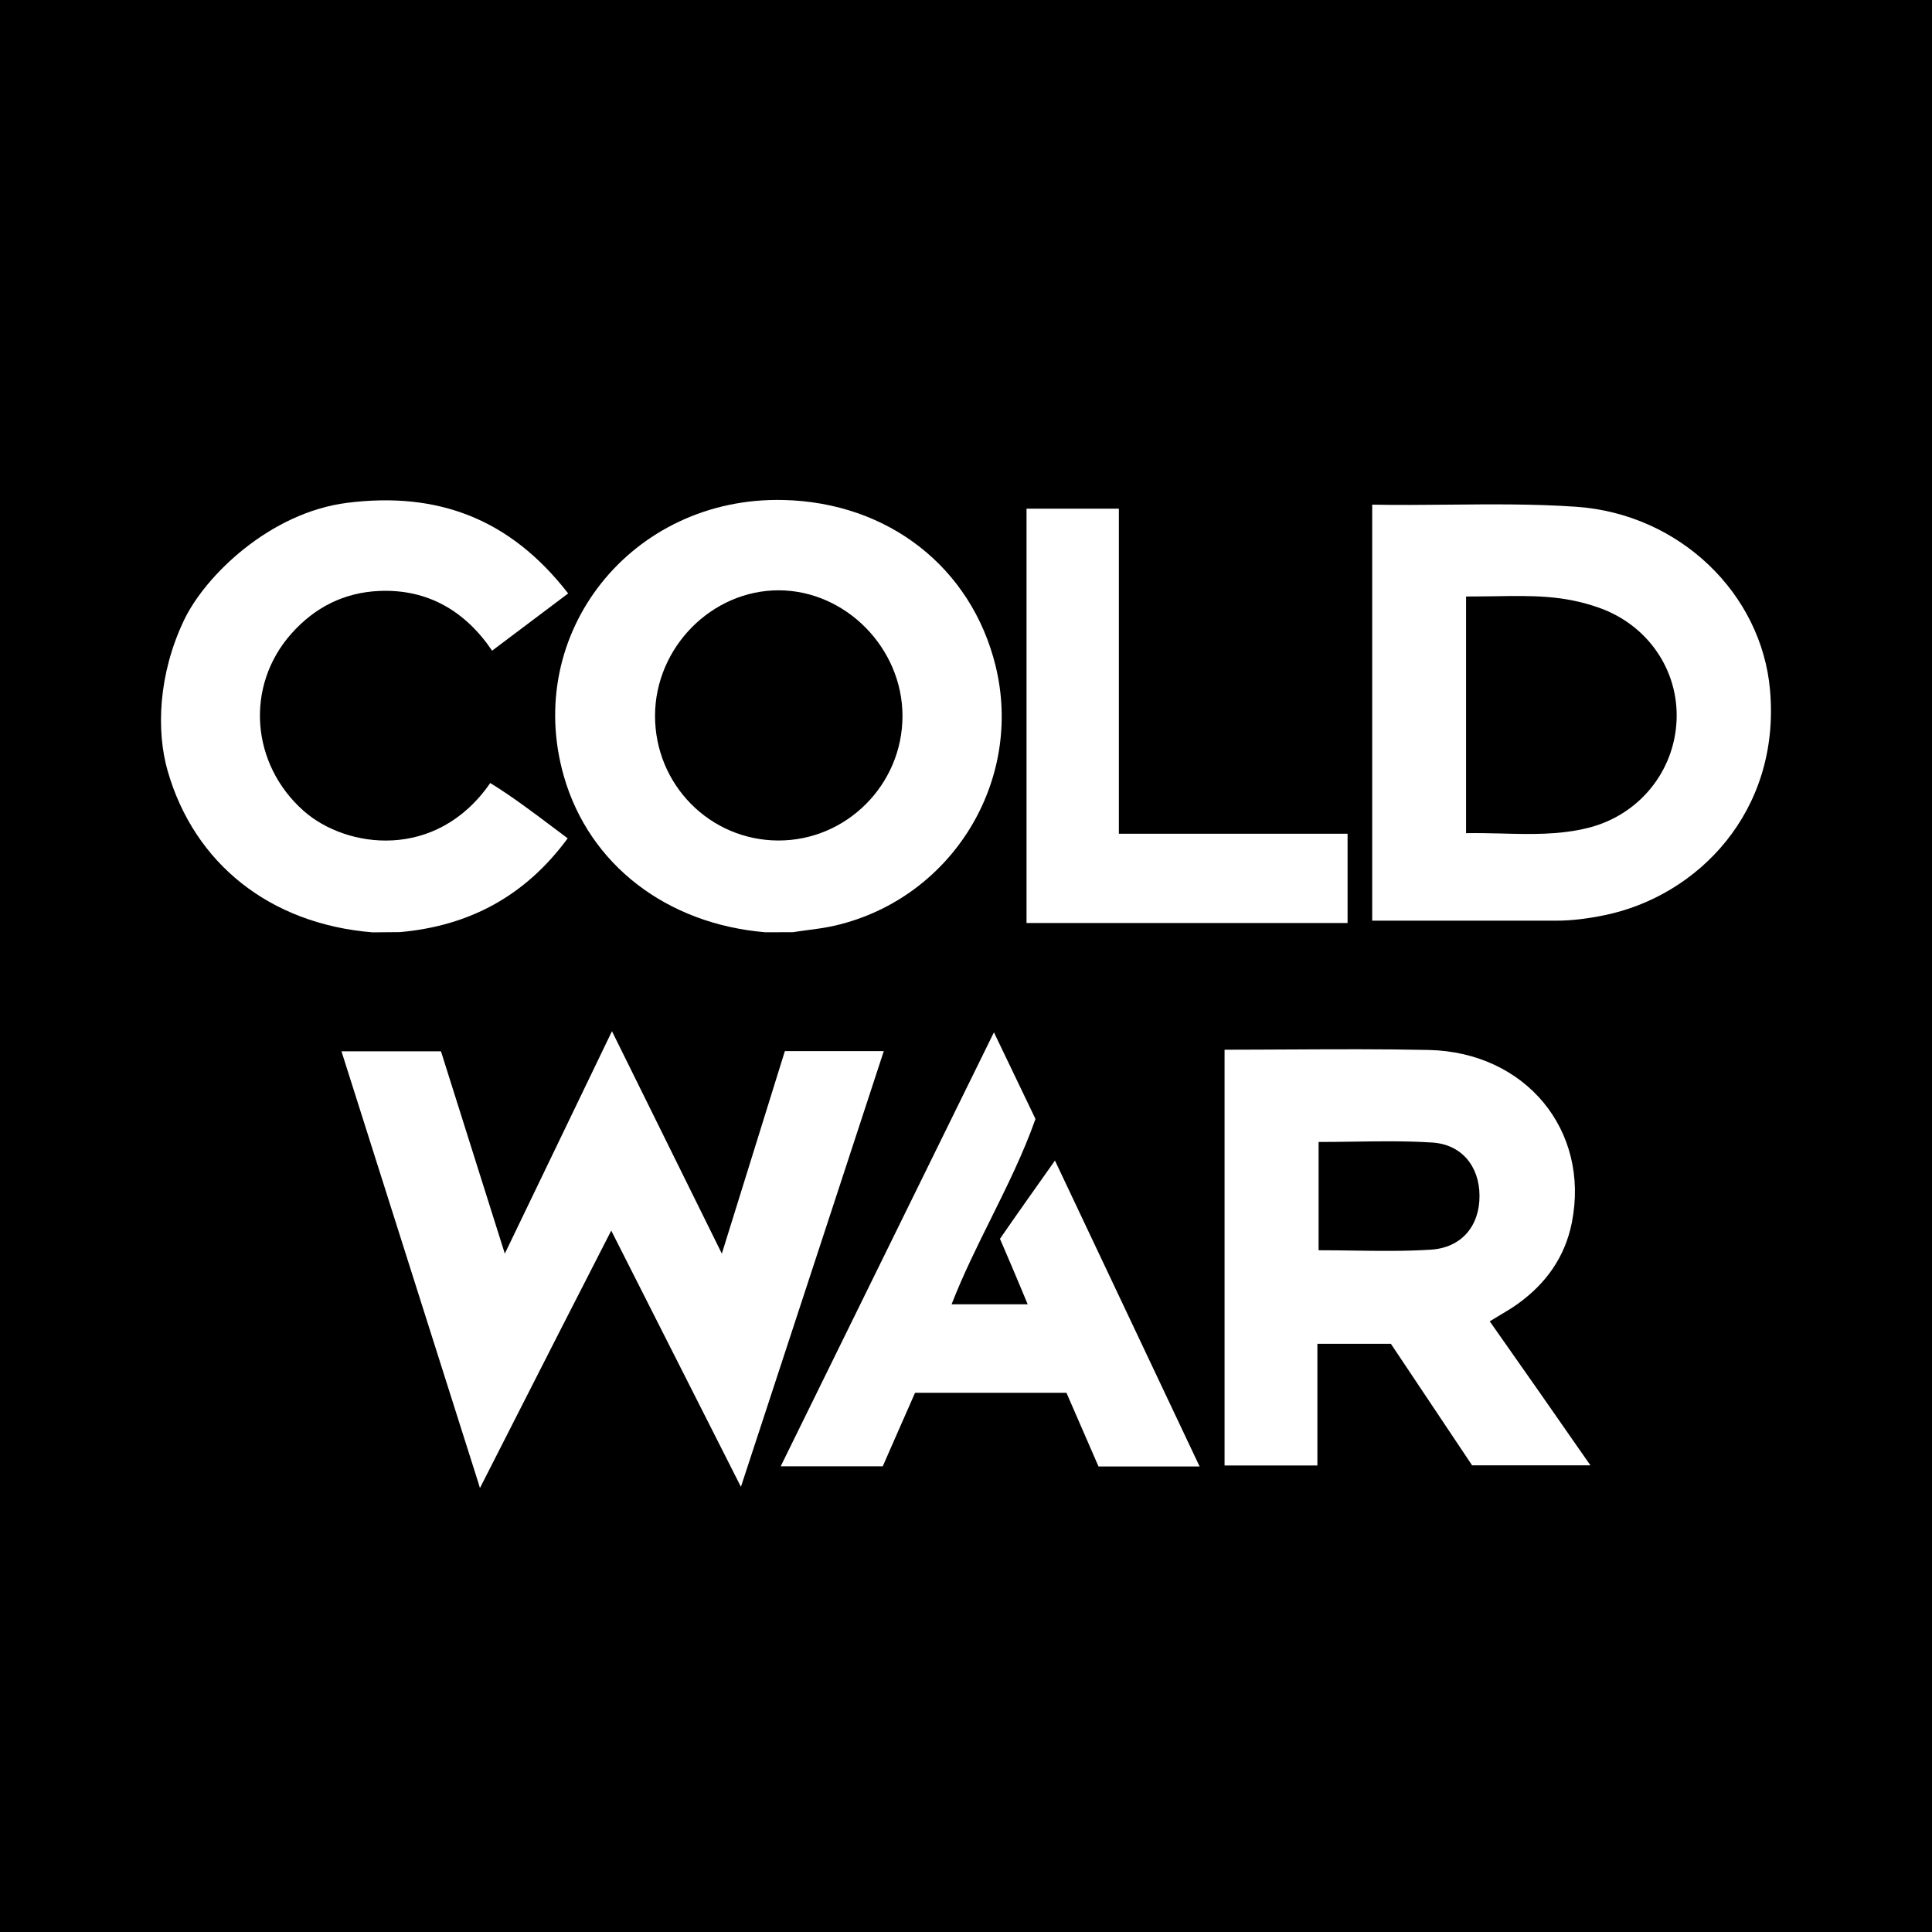 <svg width="24" height="24" viewBox="0 0 24 24" fill="none" xmlns="http://www.w3.org/2000/svg">
<rect width="24" height="24" fill="black"/>
<path fill-rule="evenodd" clip-rule="evenodd" d="M9.509 11.581L9.508 11.581C8.278 11.478 7.321 10.739 7.006 9.648C6.493 7.869 7.844 6.166 9.733 6.211C11.035 6.242 12.066 7.048 12.367 8.27C12.719 9.702 11.826 11.156 10.382 11.496C10.263 11.524 10.141 11.54 10.018 11.556C9.962 11.564 9.906 11.571 9.85 11.58C9.736 11.58 9.623 11.581 9.509 11.581ZM9.67 10.441C10.516 10.442 11.21 9.747 11.211 8.896C11.212 8.053 10.508 7.336 9.676 7.333C8.842 7.331 8.139 8.042 8.137 8.891C8.136 9.748 8.82 10.44 9.67 10.441Z" fill="white"/>
<path fill-rule="evenodd" clip-rule="evenodd" d="M17.996 6.269C18.528 6.264 19.053 6.259 19.578 6.295C20.866 6.384 21.883 7.374 21.988 8.573C22.121 10.084 21.086 11.133 19.931 11.369C19.731 11.41 19.532 11.437 19.328 11.437C18.777 11.437 18.226 11.437 17.669 11.437L17.046 11.437L17.046 6.269C17.366 6.275 17.682 6.272 17.996 6.269ZM18.212 10.35C18.358 10.347 18.504 10.351 18.648 10.354C19.013 10.364 19.373 10.373 19.729 10.284C20.359 10.126 20.799 9.586 20.827 8.949C20.854 8.327 20.472 7.765 19.865 7.55C19.422 7.393 19.041 7.399 18.559 7.407C18.449 7.408 18.334 7.41 18.212 7.41L18.212 10.35Z" fill="white"/>
<path d="M4.969 11.579C5.834 11.502 6.527 11.128 7.052 10.414C7 10.375 6.949 10.337 6.899 10.299C6.625 10.093 6.362 9.894 6.09 9.727C5.419 10.698 4.3 10.54 3.773 10.074C3.115 9.492 3.042 8.522 3.619 7.872C3.91 7.544 4.275 7.36 4.711 7.341C5.312 7.315 5.78 7.59 6.113 8.083L7.058 7.372C6.334 6.438 5.431 6.106 4.315 6.246C3.35 6.367 2.548 7.155 2.287 7.702C1.965 8.375 1.94 9.082 2.083 9.578C2.413 10.725 3.35 11.478 4.628 11.582L4.969 11.579Z" fill="white"/>
<path d="M13.899 10.357H16.74V11.466H12.752V6.319H13.899V10.357Z" fill="white"/>
<path d="M5.478 13.06H4.242C5.26 16.271 5.658 17.523 5.82 18.034C5.919 18.345 5.93 18.381 5.941 18.416L5.962 18.485C6.059 18.295 6.185 18.046 6.329 17.764C6.703 17.029 7.194 16.063 7.593 15.287L9.204 18.47L10.337 15.016C10.841 13.477 10.876 13.372 10.91 13.267L10.979 13.057H9.75L8.967 15.573L7.602 12.81C7.509 13.004 6.56 14.973 6.271 15.573L5.478 13.06Z" fill="white"/>
<path fill-rule="evenodd" clip-rule="evenodd" d="M16.009 13.037C16.594 13.034 17.17 13.031 17.746 13.043C18.953 13.069 19.753 14.043 19.526 15.188C19.441 15.616 19.203 15.948 18.85 16.2C18.783 16.248 18.712 16.29 18.632 16.338C18.593 16.361 18.551 16.386 18.506 16.414L18.657 16.629C18.813 16.85 18.967 17.07 19.12 17.289C19.261 17.49 19.401 17.692 19.549 17.905L19.757 18.203H18.287L17.278 16.693H16.365V18.205H15.212V13.04C15.48 13.04 15.746 13.038 16.009 13.037ZM16.811 15.535C17.136 15.54 17.455 15.544 17.772 15.524C18.161 15.5 18.382 15.224 18.379 14.85C18.376 14.491 18.16 14.216 17.791 14.193C17.465 14.172 17.138 14.177 16.809 14.182C16.666 14.184 16.523 14.186 16.38 14.186V15.531C16.525 15.531 16.668 15.533 16.811 15.535Z" fill="white"/>
<path d="M13.646 18.217H14.902C14.291 16.926 13.706 15.689 13.105 14.417C12.881 14.733 12.611 15.114 12.422 15.389C12.476 15.514 12.622 15.853 12.766 16.202H11.821C11.965 15.833 12.139 15.482 12.313 15.132C12.514 14.726 12.714 14.323 12.863 13.9L12.347 12.824L9.698 18.215H10.966C11.014 18.105 11.063 17.995 11.11 17.886C11.197 17.689 11.283 17.494 11.367 17.302H13.248C13.379 17.601 13.51 17.904 13.646 18.217Z" fill="white"/>
</svg>
